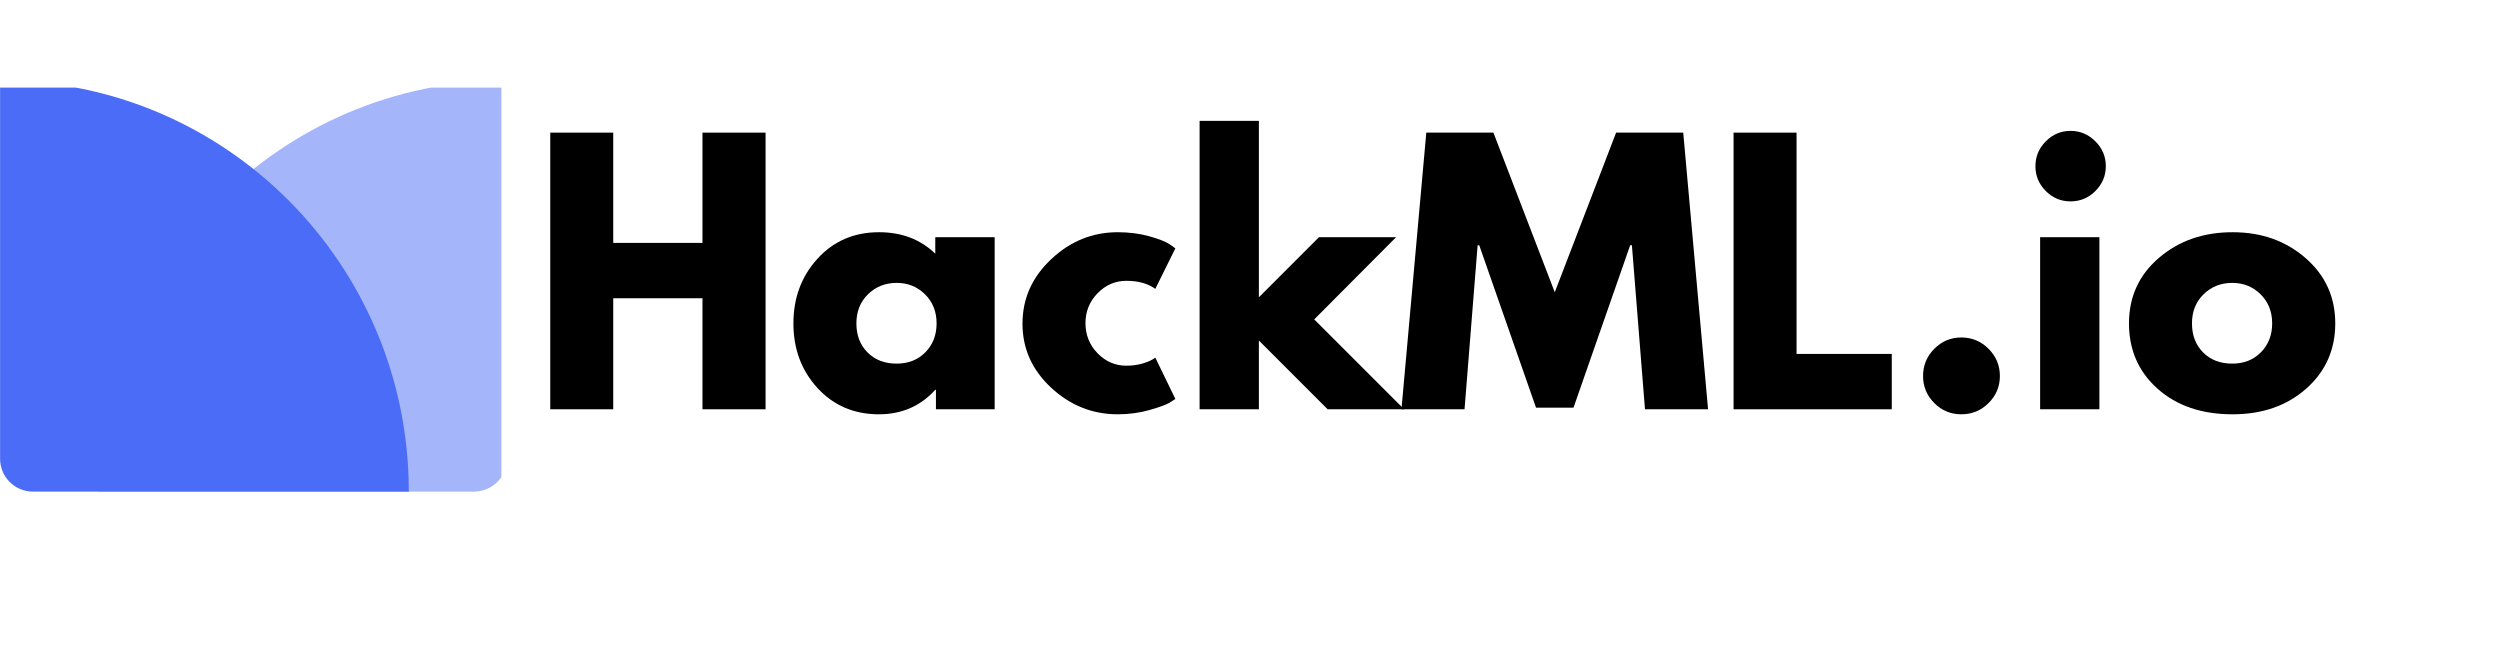 <svg xmlns="http://www.w3.org/2000/svg" xmlns:xlink="http://www.w3.org/1999/xlink" width="478" zoomAndPan="magnify" viewBox="0 0 358.5 93" height="124" preserveAspectRatio="xMidYMid meet" version="1.0"><defs><g/><clipPath id="f6e97c33ad"><path d="M 0 12.566 L 59 12.566 L 59 71 L 0 71 Z M 0 12.566 " clip-rule="nonzero"/></clipPath><clipPath id="91d4da5ac5"><path d="M 14 12.566 L 71.898 12.566 L 71.898 71 L 14 71 Z M 14 12.566 " clip-rule="nonzero"/></clipPath></defs><g clip-path="url(#f6e97c33ad)"><path fill="#4a6cf7" d="M 0.012 11.547 C 32.383 11.547 58.621 37.938 58.621 70.492 L 4.699 70.492 C 2.109 70.492 0.012 68.383 0.012 65.777 Z M 0.012 11.547 " fill-opacity="1" fill-rule="nonzero"/></g><g clip-path="url(#91d4da5ac5)"><path fill="#4a6cf7" d="M 14.078 70.492 C 14.078 37.938 40.32 11.547 72.688 11.547 L 72.688 65.777 C 72.688 68.383 70.59 70.492 68 70.492 Z M 14.078 70.492 " fill-opacity="0.5" fill-rule="nonzero"/></g><g fill="#000000" fill-opacity="1"><g transform="translate(76.016, 58.691)"><g><path d="M 11.922 -15.922 L 11.922 0 L 2.891 0 L 2.891 -39.672 L 11.922 -39.672 L 11.922 -23.859 L 24.719 -23.859 L 24.719 -39.672 L 33.766 -39.672 L 33.766 0 L 24.719 0 L 24.719 -15.922 Z M 11.922 -15.922 "/></g></g></g><g fill="#000000" fill-opacity="1"><g transform="translate(112.666, 58.691)"><g><path d="M 4.562 -3.047 C 2.258 -5.566 1.109 -8.656 1.109 -12.312 C 1.109 -15.969 2.258 -19.062 4.562 -21.594 C 6.875 -24.125 9.812 -25.391 13.375 -25.391 C 16.645 -25.391 19.336 -24.363 21.453 -22.312 L 21.453 -24.672 L 29.969 -24.672 L 29.969 0 L 21.547 0 L 21.547 -2.797 L 21.453 -2.797 C 19.336 -0.453 16.645 0.719 13.375 0.719 C 9.812 0.719 6.875 -0.535 4.562 -3.047 Z M 11.797 -16.484 C 10.691 -15.398 10.141 -14.008 10.141 -12.312 C 10.141 -10.613 10.672 -9.227 11.734 -8.156 C 12.797 -7.082 14.191 -6.547 15.922 -6.547 C 17.586 -6.547 18.957 -7.086 20.031 -8.172 C 21.102 -9.266 21.641 -10.645 21.641 -12.312 C 21.641 -14.008 21.086 -15.398 19.984 -16.484 C 18.879 -17.578 17.523 -18.125 15.922 -18.125 C 14.285 -18.125 12.91 -17.578 11.797 -16.484 Z M 11.797 -16.484 "/></g></g></g><g fill="#000000" fill-opacity="1"><g transform="translate(145.516, 58.691)"><g><path d="M 16.016 -18.422 C 14.41 -18.422 13.031 -17.828 11.875 -16.641 C 10.719 -15.453 10.141 -14.023 10.141 -12.359 C 10.141 -10.66 10.719 -9.219 11.875 -8.031 C 13.031 -6.844 14.41 -6.25 16.016 -6.25 C 16.785 -6.25 17.516 -6.344 18.203 -6.531 C 18.891 -6.727 19.395 -6.926 19.719 -7.125 L 20.156 -7.406 L 23.031 -1.484 C 22.812 -1.328 22.5 -1.129 22.094 -0.891 C 21.695 -0.648 20.785 -0.32 19.359 0.094 C 17.93 0.508 16.398 0.719 14.766 0.719 C 11.141 0.719 7.957 -0.551 5.219 -3.094 C 2.477 -5.645 1.109 -8.703 1.109 -12.266 C 1.109 -15.859 2.477 -18.941 5.219 -21.516 C 7.957 -24.098 11.141 -25.391 14.766 -25.391 C 16.398 -25.391 17.906 -25.195 19.281 -24.812 C 20.664 -24.426 21.645 -24.039 22.219 -23.656 L 23.031 -23.078 L 20.156 -17.266 C 19.094 -18.035 17.711 -18.422 16.016 -18.422 Z M 16.016 -18.422 "/></g></g></g><g fill="#000000" fill-opacity="1"><g transform="translate(169.132, 58.691)"><g><path d="M 31.062 -24.672 L 19.328 -12.891 L 32.219 0 L 21.25 0 L 11.391 -9.859 L 11.391 0 L 2.891 0 L 2.891 -41.359 L 11.391 -41.359 L 11.391 -16.062 L 20 -24.672 Z M 31.062 -24.672 "/></g></g></g><g fill="#000000" fill-opacity="1"><g transform="translate(200.203, 58.691)"><g><path d="M 35.688 0 L 33.812 -23.516 L 33.562 -23.516 L 25.438 -0.234 L 20.062 -0.234 L 11.922 -23.516 L 11.688 -23.516 L 9.812 0 L 0.766 0 L 4.328 -39.672 L 13.953 -39.672 L 22.75 -16.781 L 31.547 -39.672 L 41.172 -39.672 L 44.734 0 Z M 35.688 0 "/></g></g></g><g fill="#000000" fill-opacity="1"><g transform="translate(245.702, 58.691)"><g><path d="M 11.922 -39.672 L 11.922 -7.938 L 25.578 -7.938 L 25.578 0 L 2.891 0 L 2.891 -39.672 Z M 11.922 -39.672 "/></g></g></g><g fill="#000000" fill-opacity="1"><g transform="translate(272.877, 58.691)"><g><path d="M 8.375 -10.297 C 9.906 -10.297 11.207 -9.754 12.281 -8.672 C 13.363 -7.598 13.906 -6.297 13.906 -4.766 C 13.906 -3.254 13.363 -1.961 12.281 -0.891 C 11.207 0.18 9.906 0.719 8.375 0.719 C 6.863 0.719 5.57 0.18 4.5 -0.891 C 3.426 -1.961 2.891 -3.254 2.891 -4.766 C 2.891 -6.297 3.426 -7.598 4.5 -8.672 C 5.57 -9.754 6.863 -10.297 8.375 -10.297 Z M 8.375 -10.297 "/></g></g></g><g fill="#000000" fill-opacity="1"><g transform="translate(289.663, 58.691)"><g><path d="M 3.703 -38.422 C 4.691 -39.422 5.875 -39.922 7.25 -39.922 C 8.633 -39.922 9.82 -39.422 10.812 -38.422 C 11.812 -37.43 12.312 -36.242 12.312 -34.859 C 12.312 -33.484 11.812 -32.297 10.812 -31.297 C 9.82 -30.305 8.633 -29.812 7.25 -29.812 C 5.875 -29.812 4.691 -30.305 3.703 -31.297 C 2.711 -32.297 2.219 -33.484 2.219 -34.859 C 2.219 -36.242 2.711 -37.43 3.703 -38.422 Z M 2.891 -24.672 L 2.891 0 L 11.391 0 L 11.391 -24.672 Z M 2.891 -24.672 "/></g></g></g><g fill="#000000" fill-opacity="1"><g transform="translate(304.188, 58.691)"><g><path d="M 5.219 -2.938 C 2.477 -5.375 1.109 -8.5 1.109 -12.312 C 1.109 -16.125 2.535 -19.254 5.391 -21.703 C 8.242 -24.16 11.77 -25.391 15.969 -25.391 C 20.102 -25.391 23.586 -24.156 26.422 -21.688 C 29.266 -19.219 30.688 -16.094 30.688 -12.312 C 30.688 -8.531 29.297 -5.41 26.516 -2.953 C 23.742 -0.504 20.227 0.719 15.969 0.719 C 11.539 0.719 7.957 -0.5 5.219 -2.938 Z M 11.797 -16.484 C 10.691 -15.398 10.141 -14.008 10.141 -12.312 C 10.141 -10.613 10.672 -9.227 11.734 -8.156 C 12.797 -7.082 14.191 -6.547 15.922 -6.547 C 17.586 -6.547 18.957 -7.086 20.031 -8.172 C 21.102 -9.266 21.641 -10.645 21.641 -12.312 C 21.641 -14.008 21.086 -15.398 19.984 -16.484 C 18.879 -17.578 17.523 -18.125 15.922 -18.125 C 14.285 -18.125 12.91 -17.578 11.797 -16.484 Z M 11.797 -16.484 "/></g></g></g></svg>
